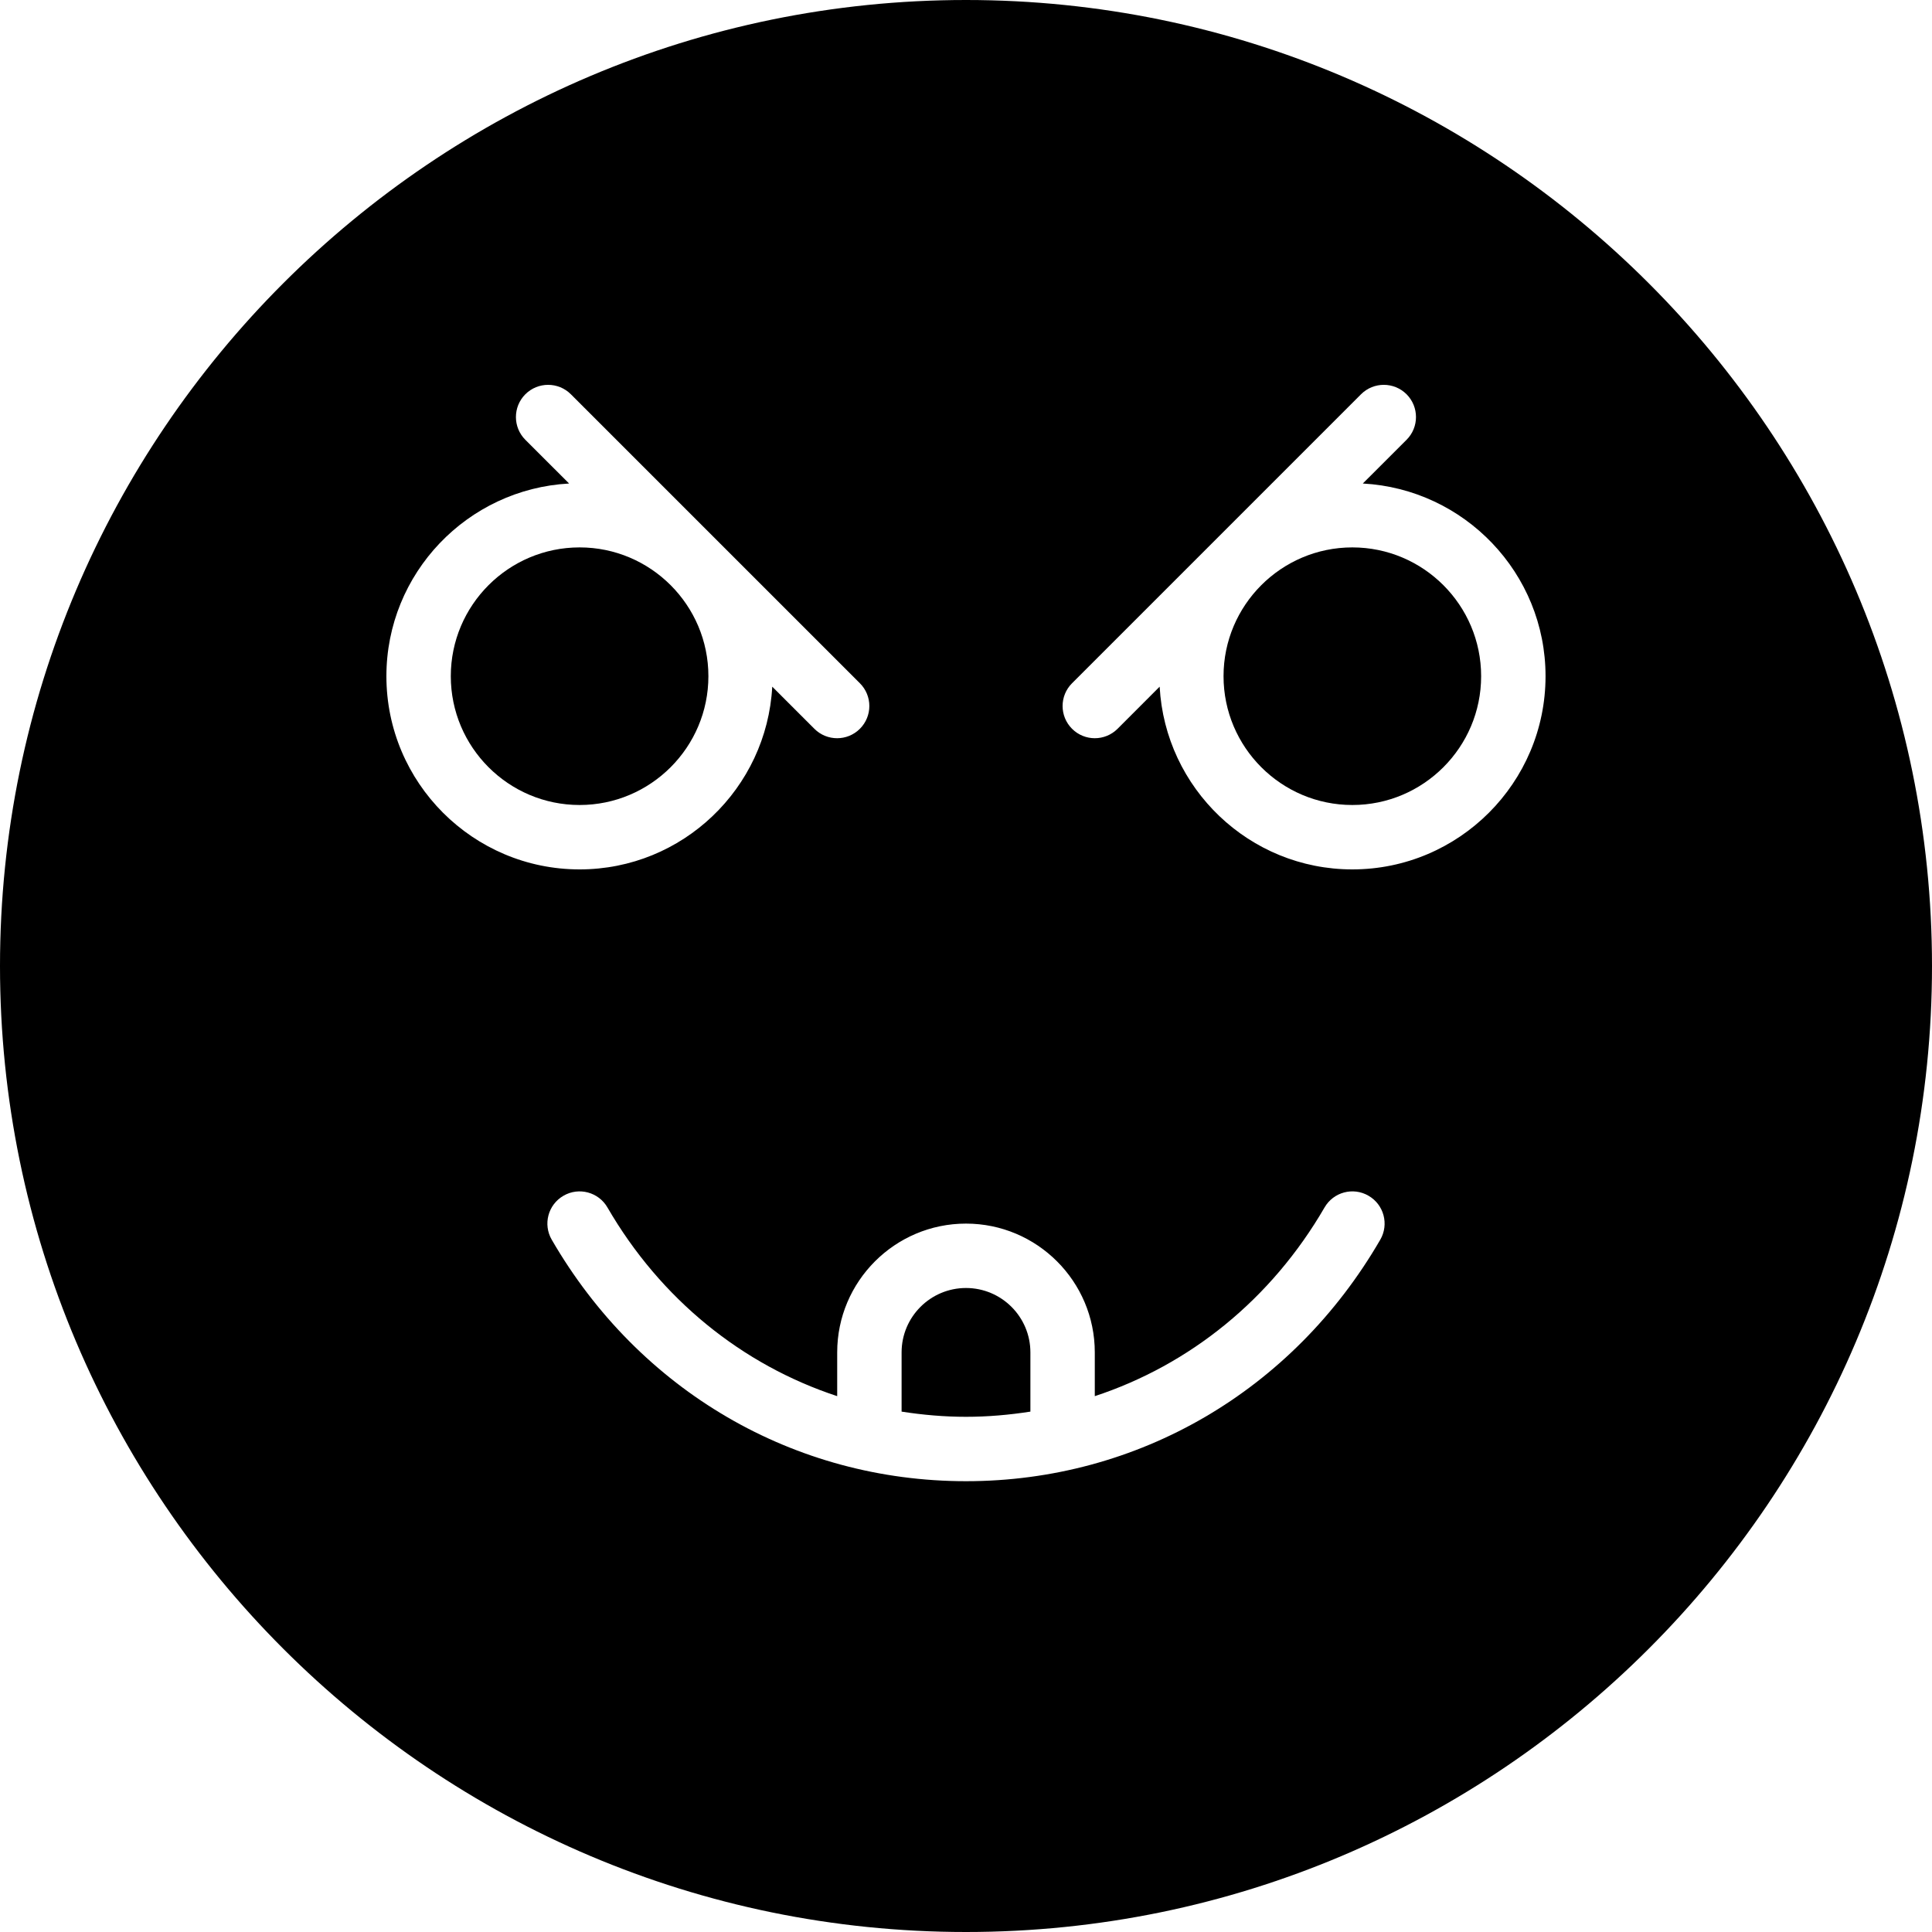 <?xml version="1.0" encoding="iso-8859-1"?>
<!-- Uploaded to: SVG Repo, www.svgrepo.com, Generator: SVG Repo Mixer Tools -->
<svg fill="#000000" height="800px" width="800px" version="1.1" id="Layer_1" xmlns="http://www.w3.org/2000/svg" xmlns:xlink="http://www.w3.org/1999/xlink" 
	 viewBox="0 0 512 512" xml:space="preserve">
<g>
	<g>
		<g>
			<path d="M255.999,341.333c-9.412,0-17.067,7.654-17.067,17.067v15.693c5.589,0.87,11.281,1.374,17.067,1.374
				c5.786,0,11.477-0.503,17.067-1.374V358.4C273.066,348.988,265.411,341.333,255.999,341.333z"/>
			<path d="M358.383,145.067c-18.825,0-34.133,15.309-34.133,34.133s15.309,34.133,34.133,34.133
				c18.825,0,34.133-15.309,34.133-34.133S377.208,145.067,358.383,145.067z"/>
			<path d="M256,0C114.842,0,0,114.842,0,256s114.842,256,256,256s256-114.842,256-256S397.158,0,256,0z M102.4,179.2
				c0-27.29,21.478-49.604,48.418-51.063l-11.597-11.588c-3.328-3.328-3.328-8.73,0-12.066c3.336-3.328,8.738-3.328,12.066,0
				l76.595,76.587c3.337,3.328,3.337,8.73,0,12.066c-1.664,1.664-3.849,2.5-6.033,2.5s-4.369-0.836-6.033-2.5l-11.162-11.162
				c-1.451,26.94-23.757,48.427-51.055,48.427C125.363,230.4,102.4,207.437,102.4,179.2z M365.781,328.542
				c-23.211,40.064-64.247,63.991-109.781,63.991s-86.579-23.927-109.781-63.991c-2.372-4.079-0.981-9.301,3.106-11.657
				c4.07-2.372,9.301-0.973,11.656,3.106c14.08,24.294,35.695,41.711,60.885,50.005V358.4c0-18.825,15.309-34.133,34.133-34.133
				s34.133,15.309,34.133,34.133v11.597c25.19-8.294,46.805-25.711,60.885-50.005c2.355-4.079,7.578-5.487,11.657-3.106
				C366.754,319.241,368.154,324.463,365.781,328.542z M358.383,230.4c-27.298,0-49.604-21.487-51.063-48.427l-11.153,11.162
				c-1.664,1.664-3.849,2.5-6.033,2.5s-4.369-0.836-6.033-2.5c-3.337-3.337-3.337-8.738,0-12.066l76.587-76.587
				c3.328-3.328,8.73-3.328,12.066,0c3.328,3.337,3.328,8.738,0,12.066l-11.597,11.588c26.94,1.459,48.427,23.765,48.427,51.063
				C409.583,207.437,386.62,230.4,358.383,230.4z"/>
			<path d="M187.732,179.2c0-18.825-15.309-34.133-34.133-34.133c-18.825,0-34.133,15.309-34.133,34.133
				s15.309,34.133,34.133,34.133C172.424,213.333,187.732,198.025,187.732,179.2z"/>
		</g>
	</g>
</g>
</svg>